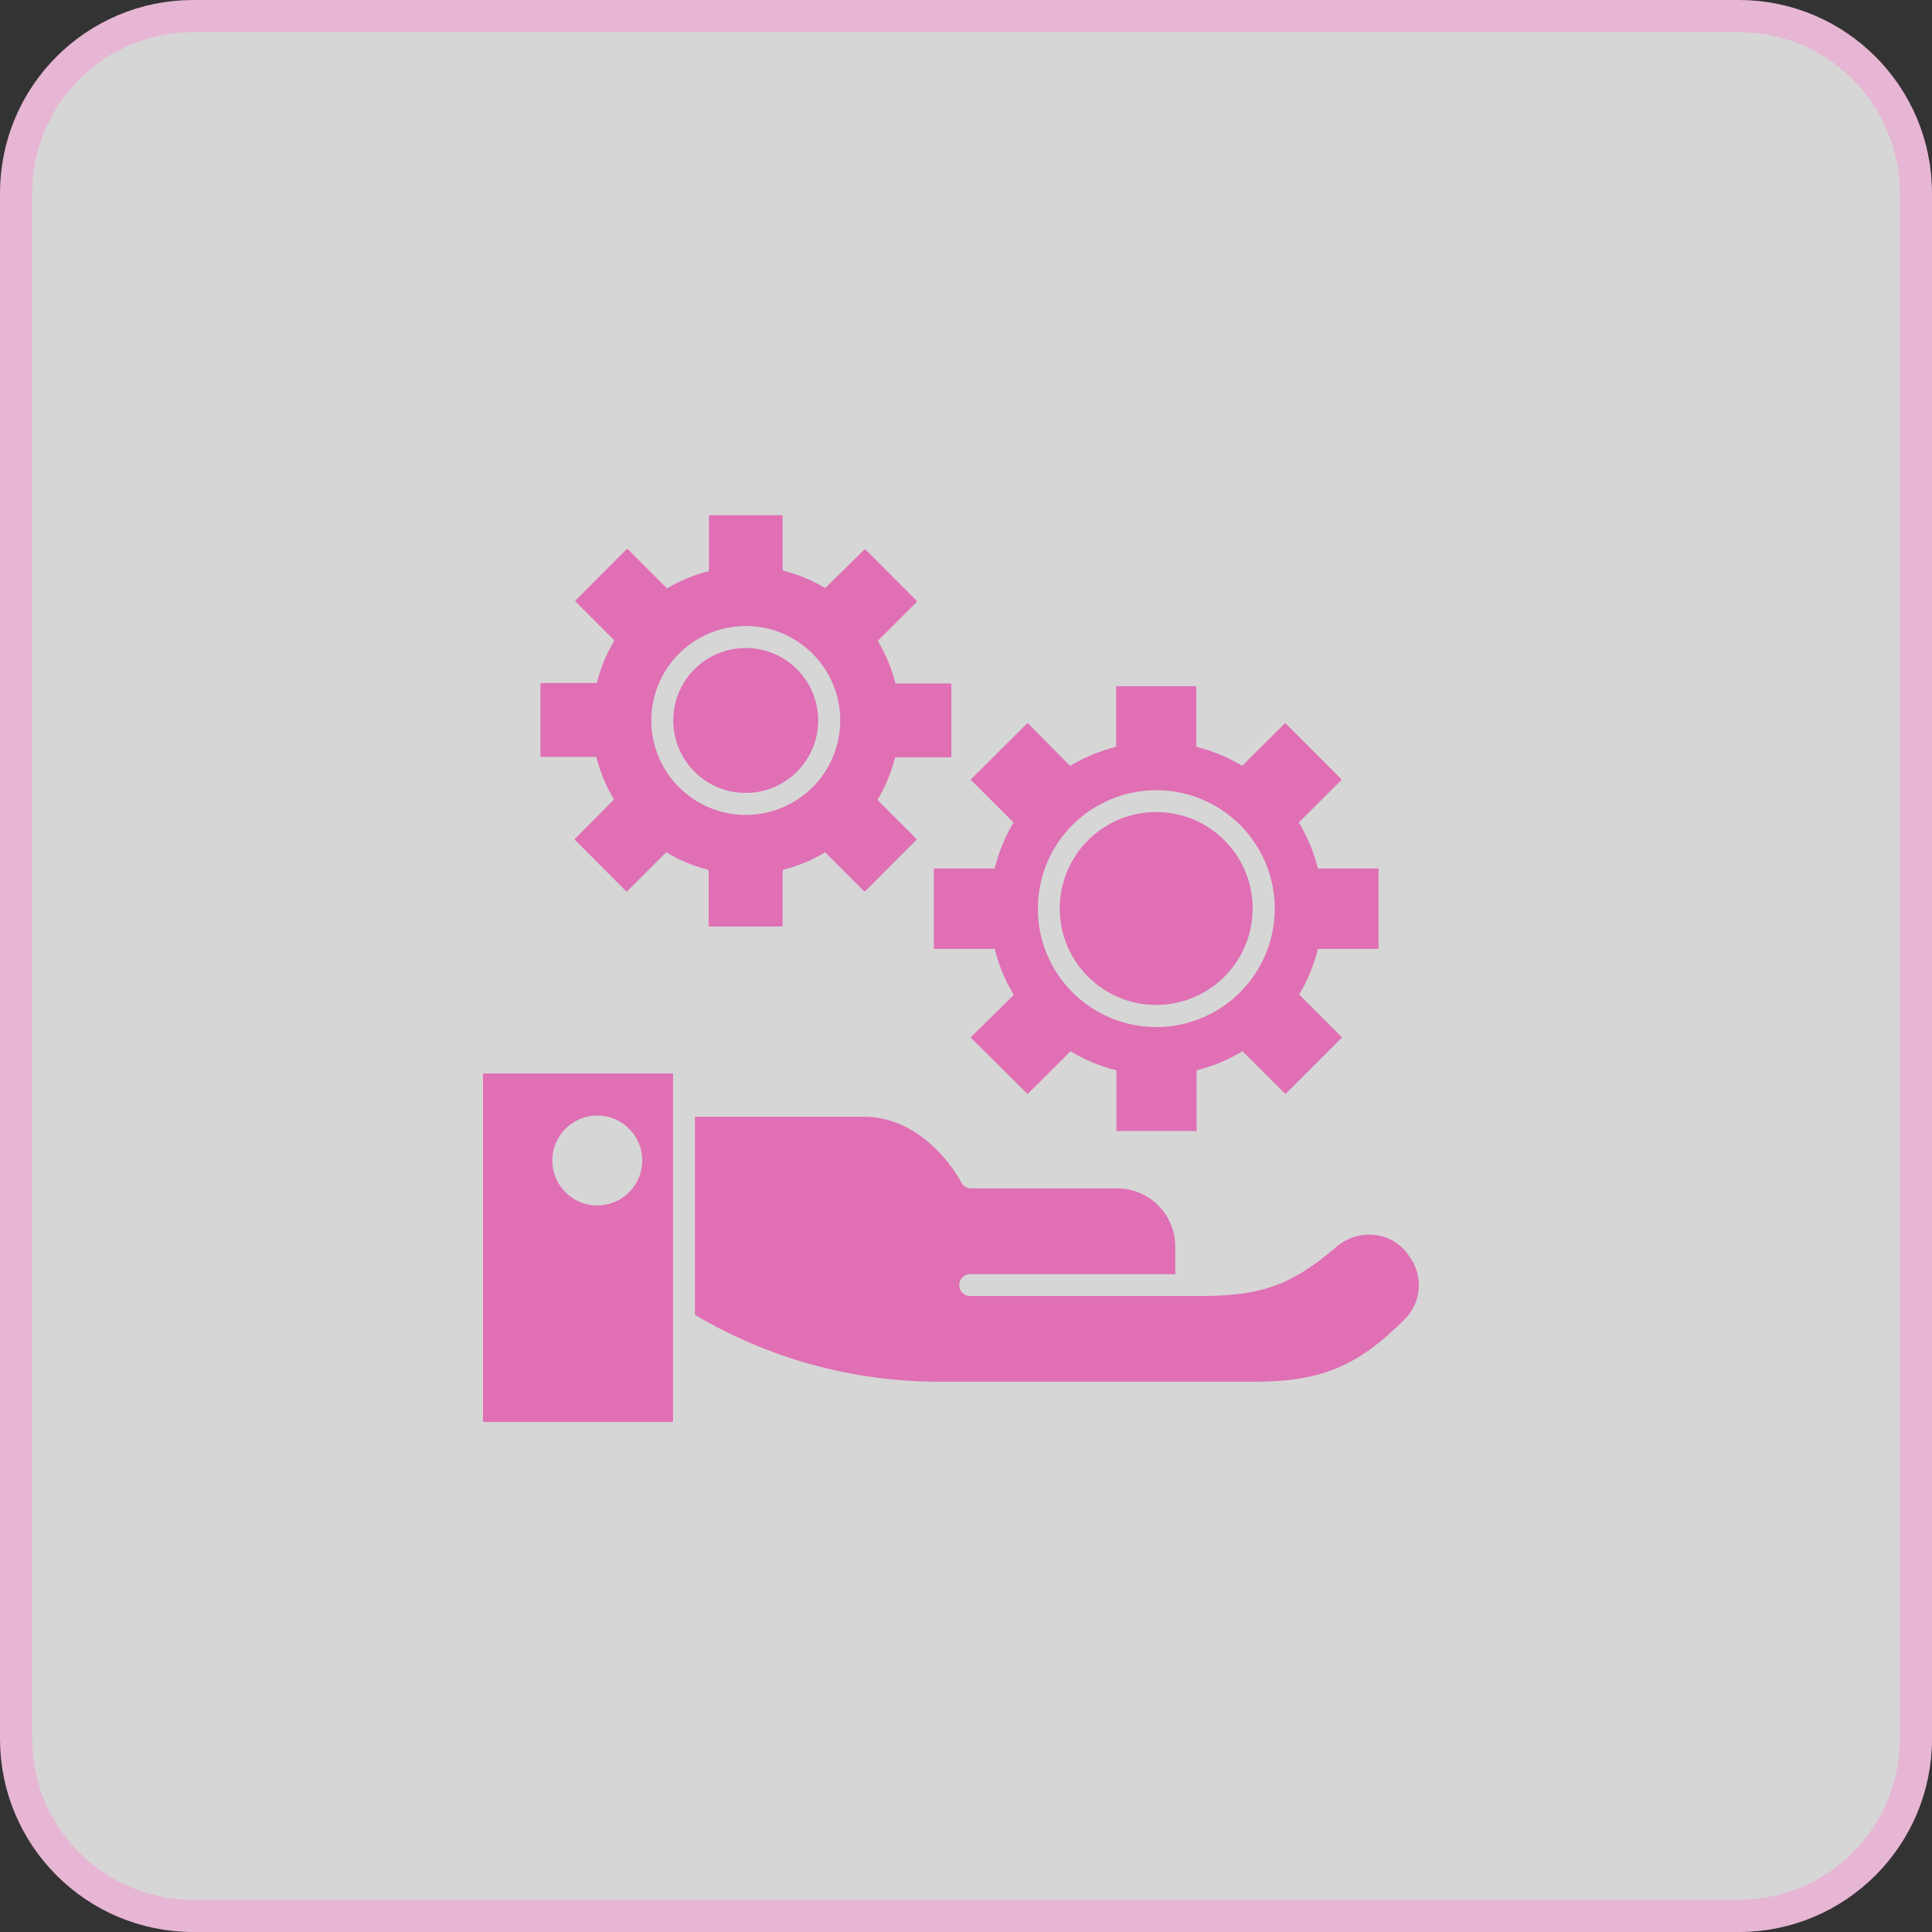 <svg width="60" height="60" viewBox="0 0 60 60" fill="none" xmlns="http://www.w3.org/2000/svg">
<rect x="0" y="0" width="60" height="60" fill="#333333" stroke="none"/>
<path d="M54 0.5H6C2.962 0.5 0.5 2.962 0.5 6V54C0.5 57.038 2.962 59.5 6 59.5H54C57.038 59.5 59.5 57.038 59.5 54V6C59.5 2.962 57.038 0.5 54 0.5Z" fill="white" fill-opacity="0.8" stroke="#E7B6D4"/>
<path d="M38.937 42.911C41.031 42.911 42.176 42.431 43.652 40.942C43.895 40.687 44.039 40.355 44.061 40.004C44.083 39.652 43.98 39.305 43.771 39.022L43.713 38.94V38.94C43.472 38.608 43.101 38.394 42.693 38.352C42.262 38.305 41.832 38.439 41.503 38.722C40.12 39.909 39.171 40.249 37.267 40.249H30.128H30.129C29.941 40.249 29.789 40.097 29.789 39.909C29.789 39.721 29.941 39.569 30.129 39.569H36.499V38.705C36.498 38.228 36.307 37.772 35.969 37.434C35.632 37.097 35.175 36.908 34.697 36.907H30.152C30.024 36.907 29.907 36.834 29.85 36.72C29.85 36.7 28.796 34.68 26.811 34.68H21.582V40.833C23.876 42.194 26.493 42.911 29.159 42.91L38.937 42.911Z" fill="#E06FB4"/>
<path d="M20.902 41.028V33.338H15V44.159H20.902V41.028ZM18.549 37.438C18.178 37.438 17.823 37.29 17.561 37.028C17.299 36.766 17.152 36.411 17.152 36.04C17.152 35.67 17.299 35.315 17.561 35.053C17.823 34.791 18.179 34.643 18.549 34.643C18.92 34.643 19.275 34.791 19.537 35.053C19.799 35.315 19.946 35.67 19.946 36.04C19.945 36.411 19.798 36.766 19.536 37.027C19.274 37.289 18.919 37.437 18.549 37.438L18.549 37.438Z" fill="#E06FB4"/>
<path d="M29.002 26.971V29.469H30.892C31.016 29.972 31.215 30.454 31.484 30.897L30.144 32.219L31.912 33.977L33.245 32.648C33.688 32.914 34.17 33.114 34.672 33.239V35.123H37.161V33.239C37.663 33.114 38.145 32.914 38.589 32.648L39.921 33.977L41.679 32.219L40.346 30.887V30.887C40.61 30.446 40.806 29.968 40.928 29.469H42.811V26.971H40.928C40.804 26.468 40.604 25.986 40.336 25.543L41.669 24.213L39.911 22.453L38.578 23.785C38.135 23.517 37.654 23.318 37.151 23.194V21.31H34.662V23.194C34.159 23.318 33.678 23.517 33.234 23.785L31.912 22.453L30.144 24.213L31.477 25.543C31.211 25.987 31.014 26.468 30.892 26.971L29.002 26.971ZM35.906 24.54C36.882 24.539 37.818 24.926 38.509 25.616C39.199 26.305 39.588 27.241 39.588 28.217C39.588 29.193 39.201 30.129 38.511 30.819C37.821 31.509 36.884 31.897 35.908 31.896C34.932 31.896 33.997 31.508 33.307 30.818C32.617 30.127 32.23 29.191 32.231 28.215C32.232 27.24 32.62 26.306 33.309 25.617C33.997 24.928 34.932 24.541 35.906 24.54V24.54Z" fill="#E06FB4"/>
<path d="M38.902 28.214C38.902 29.869 37.561 31.209 35.907 31.209C34.253 31.209 32.912 29.869 32.912 28.214C32.912 26.56 34.253 25.219 35.907 25.219C37.561 25.219 38.902 26.56 38.902 28.214Z" fill="#E06FB4"/>
<path d="M17.861 26.046C17.855 26.052 17.851 26.06 17.851 26.068C17.851 26.076 17.855 26.084 17.861 26.09L19.438 27.671L19.438 27.671C19.452 27.681 19.471 27.681 19.486 27.671L20.676 26.481C20.687 26.473 20.702 26.473 20.713 26.481C21.108 26.719 21.537 26.896 21.984 27.008C21.998 27.012 22.007 27.024 22.008 27.039V28.738C22.008 28.757 22.024 28.773 22.042 28.773H24.272C24.281 28.773 24.29 28.769 24.297 28.762C24.303 28.756 24.306 28.747 24.306 28.738V27.039C24.307 27.024 24.317 27.012 24.33 27.008C24.778 26.896 25.206 26.719 25.602 26.481C25.613 26.473 25.628 26.473 25.639 26.481L26.829 27.671C26.843 27.681 26.862 27.681 26.877 27.671L28.454 26.09L28.454 26.09C28.46 26.084 28.463 26.076 28.463 26.068C28.463 26.06 28.46 26.052 28.454 26.046L27.264 24.856H27.264C27.255 24.845 27.255 24.83 27.264 24.819C27.5 24.422 27.678 23.992 27.791 23.544C27.796 23.526 27.814 23.516 27.832 23.52H29.514C29.531 23.52 29.545 23.506 29.545 23.489V21.256C29.545 21.239 29.531 21.226 29.514 21.226H27.832C27.817 21.224 27.805 21.215 27.801 21.201C27.688 20.753 27.51 20.324 27.274 19.927C27.266 19.916 27.266 19.9 27.274 19.889L28.464 18.7H28.464C28.47 18.694 28.473 18.686 28.473 18.677C28.473 18.669 28.47 18.661 28.464 18.655L26.887 17.075L26.887 17.074C26.872 17.064 26.853 17.064 26.839 17.074L25.639 18.251C25.628 18.259 25.613 18.259 25.602 18.251C25.206 18.013 24.778 17.835 24.33 17.724C24.317 17.72 24.307 17.707 24.306 17.693V16.031C24.306 16.022 24.303 16.014 24.296 16.008C24.29 16.002 24.281 15.999 24.272 16H22.052C22.044 15.999 22.035 16.002 22.029 16.008C22.022 16.014 22.018 16.022 22.018 16.031V17.714C22.018 17.728 22.008 17.74 21.995 17.744C21.547 17.856 21.119 18.033 20.723 18.271C20.71 18.272 20.697 18.264 20.693 18.251L19.503 17.061H19.503C19.489 17.051 19.469 17.051 19.455 17.061L17.878 18.642C17.872 18.648 17.868 18.655 17.868 18.664C17.868 18.672 17.872 18.68 17.878 18.686L19.068 19.876V19.876C19.076 19.887 19.076 19.902 19.068 19.913C18.831 20.31 18.654 20.74 18.541 21.188C18.537 21.201 18.524 21.211 18.51 21.212H16.814C16.797 21.212 16.783 21.225 16.783 21.242V23.476C16.783 23.493 16.797 23.506 16.814 23.506H18.497C18.511 23.507 18.523 23.517 18.527 23.53C18.64 23.978 18.818 24.408 19.054 24.805C19.063 24.816 19.063 24.831 19.054 24.843L17.861 26.046ZM23.157 19.441C23.936 19.439 24.682 19.748 25.233 20.298C25.784 20.848 26.094 21.594 26.095 22.372C26.095 23.15 25.786 23.897 25.236 24.448C24.686 24.998 23.94 25.308 23.162 25.308C22.384 25.308 21.637 24.999 21.087 24.449C20.536 23.899 20.227 23.153 20.227 22.374C20.227 21.597 20.535 20.851 21.085 20.301C21.634 19.751 22.38 19.442 23.157 19.441V19.441Z" fill="#E06FB4"/>
<path d="M25.409 22.374C25.409 23.617 24.401 24.625 23.159 24.625C21.916 24.625 20.908 23.617 20.908 22.374C20.908 21.132 21.916 20.124 23.159 20.124C24.401 20.124 25.409 21.132 25.409 22.374Z" fill="#E06FB4"/>
</svg>
